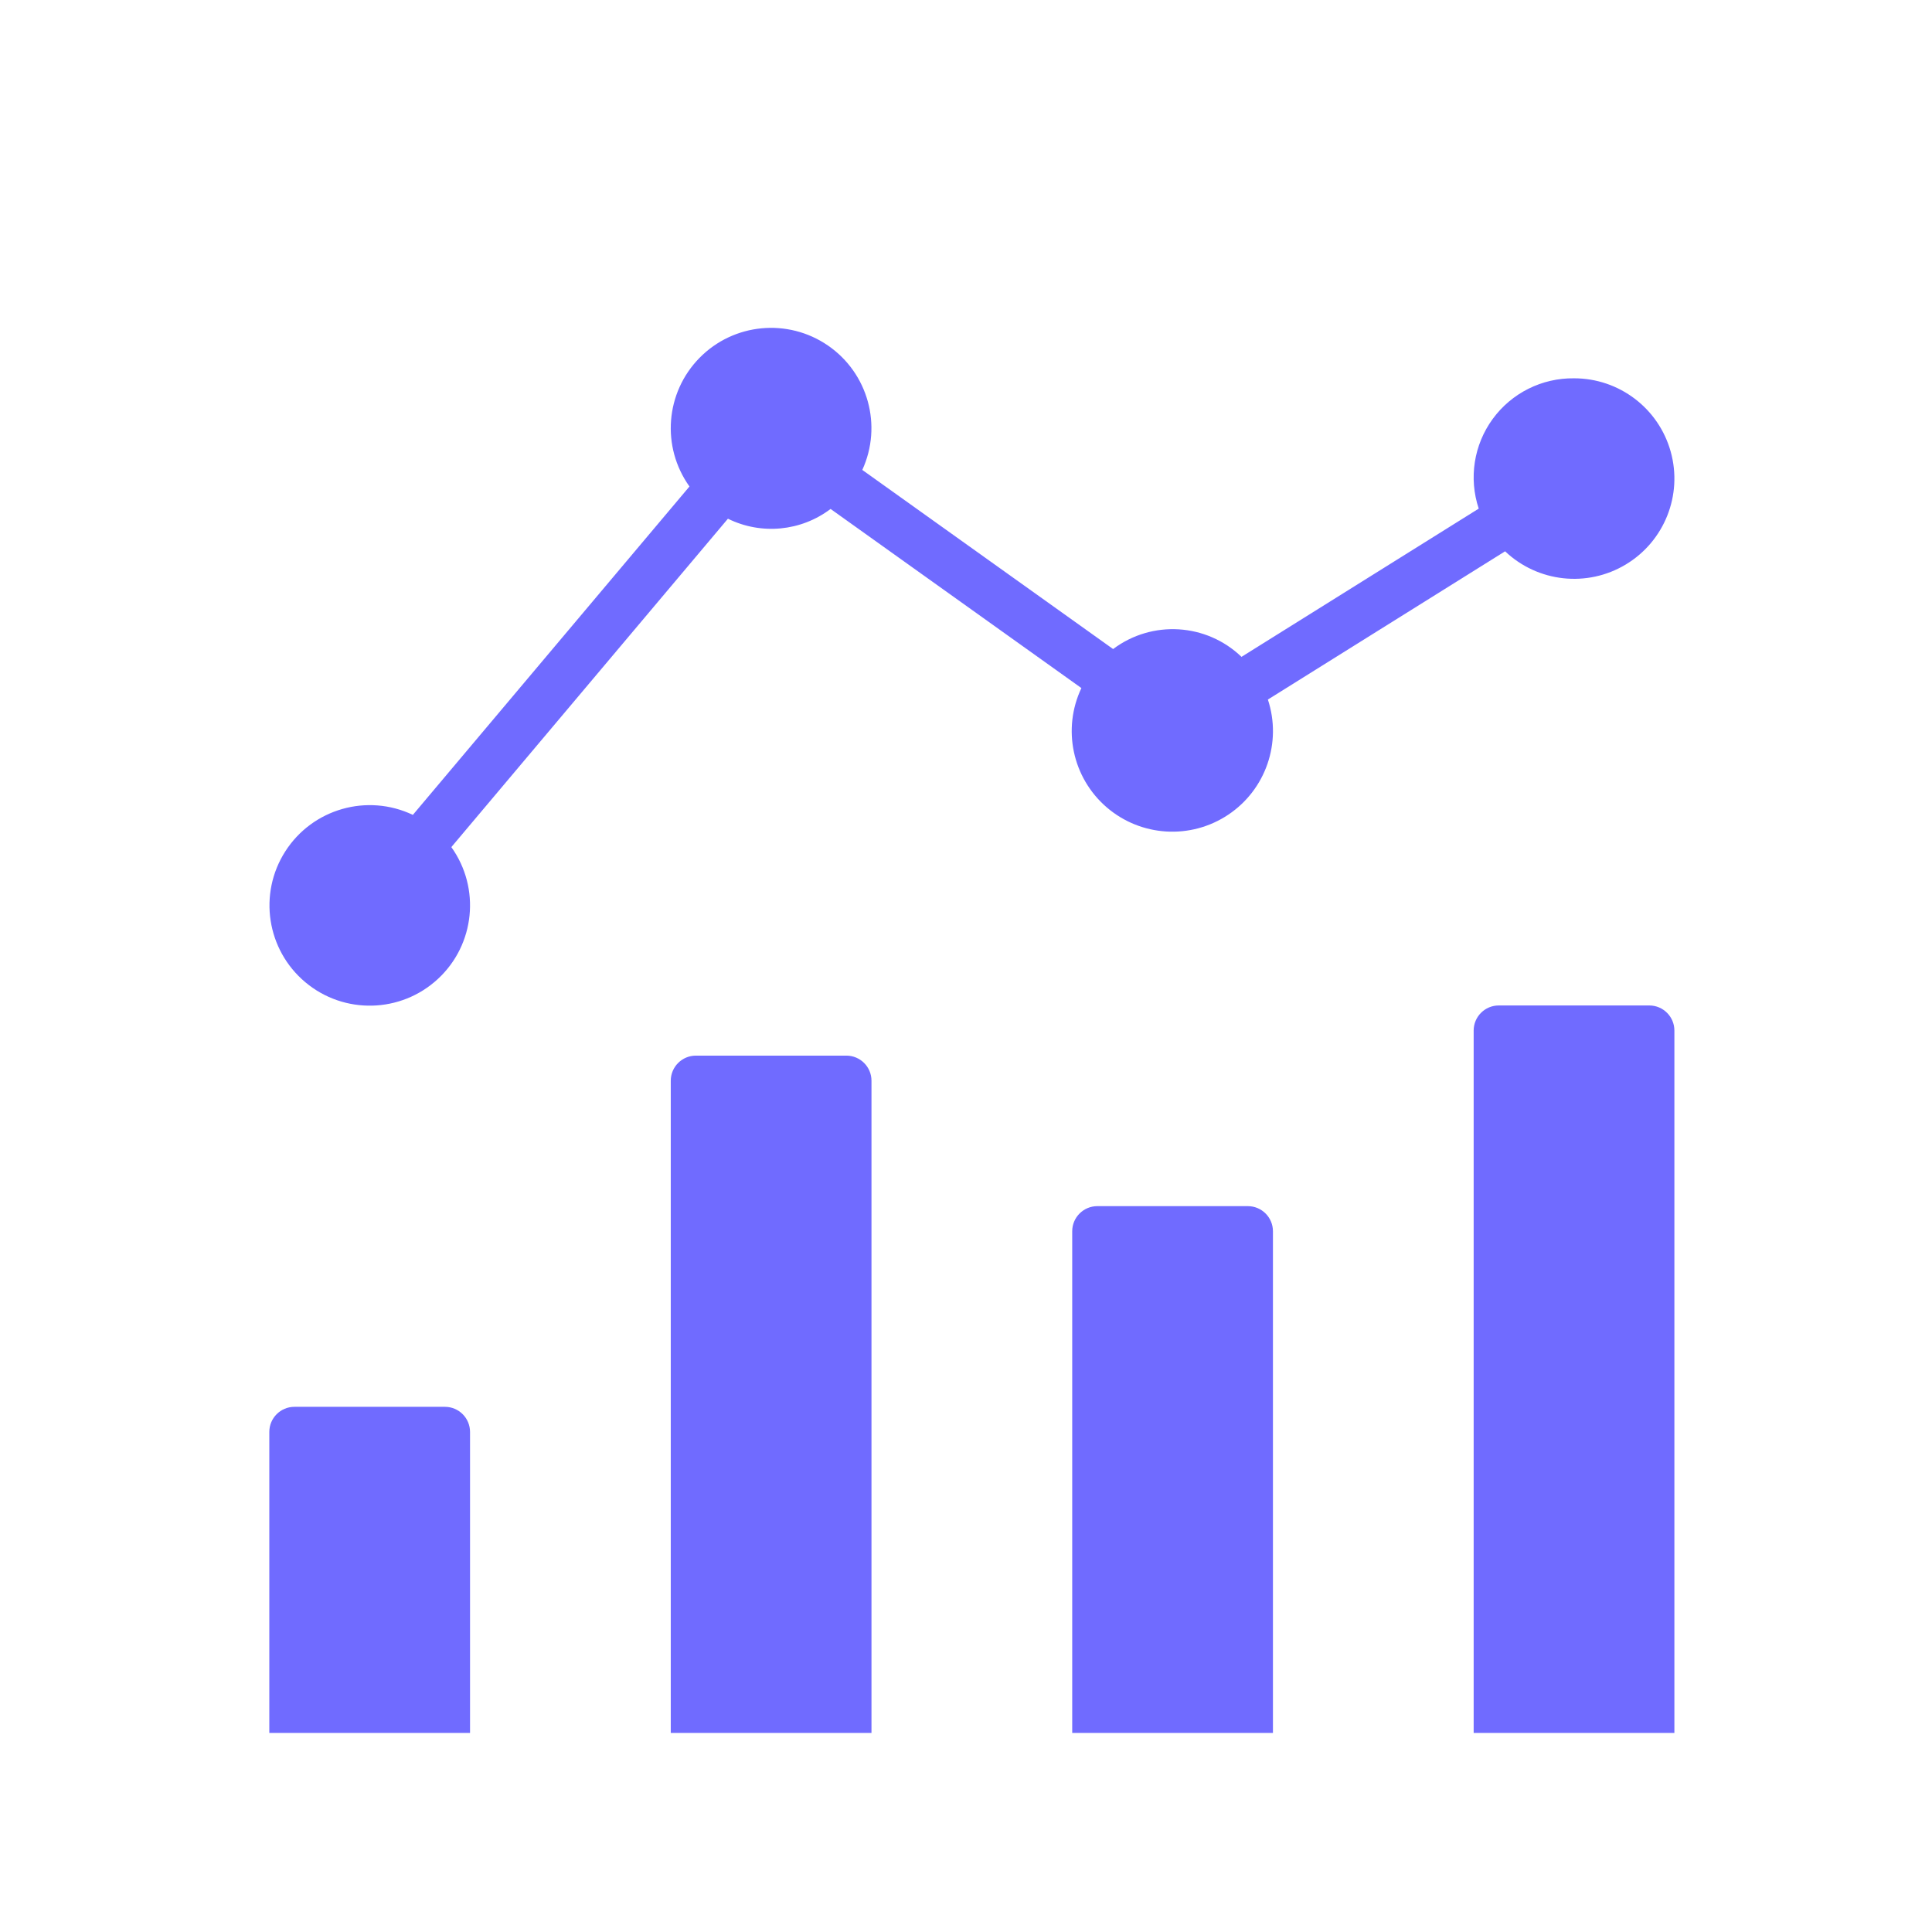 <svg width="165" height="165" viewBox="0 0 165 165" fill="none" xmlns="http://www.w3.org/2000/svg">
<g clip-path="url(#clip0)">
<g filter="url(#filter0_d)">
<path d="M38 115.148H25.143C23.96 115.15 23.002 116.108 23 117.291V143H40.143V117.291C40.141 116.108 39.183 115.15 38 115.148Z" fill="#706BFF"/>
<path d="M72.285 85.154H59.428C58.246 85.156 57.287 86.114 57.286 87.297V143H74.428V87.297C74.427 86.115 73.468 85.156 72.285 85.154Z" fill="#706BFF"/>
<path d="M106.571 98.009H93.714C92.531 98.011 91.573 98.969 91.571 100.151V143H108.714V100.151C108.712 98.969 107.754 98.01 106.571 98.009Z" fill="#706BFF"/>
<path d="M140.856 80.87H127.999C126.816 80.871 125.858 81.83 125.856 83.012V143H142.999V83.012C142.998 81.83 142.039 80.871 140.856 80.87Z" fill="#706BFF"/>
<path d="M128.541 42.084C131.334 44.732 135.551 45.193 138.849 43.209C142.148 41.225 143.717 37.286 142.686 33.578C141.655 29.87 138.277 27.305 134.428 27.309C131.69 27.273 129.103 28.564 127.487 30.774C125.87 32.984 125.424 35.84 126.289 38.438L106.029 51.098C103.032 48.218 98.389 47.935 95.064 50.431L73.644 35.134C75.377 31.351 74.141 26.871 70.714 24.511C67.287 22.152 62.66 22.595 59.743 25.562C56.826 28.529 56.463 33.163 58.883 36.548L35.26 64.594C31.367 62.741 26.702 64.071 24.372 67.699C22.042 71.326 22.773 76.121 26.079 78.889C29.385 81.658 34.234 81.537 37.398 78.607C40.562 75.678 41.054 70.853 38.546 67.346L62.168 39.3C65.013 40.702 68.406 40.379 70.935 38.466L92.355 53.763C90.703 57.254 91.584 61.419 94.508 63.942C97.433 66.465 101.683 66.727 104.895 64.581C108.107 62.436 109.493 58.411 108.282 54.744L128.541 42.084Z" fill="#706BFF"/>
</g>
</g>
<defs>
<filter id="filter0_d" x="3" y="8" width="160" height="160" filterUnits="userSpaceOnUse" color-interpolation-filters="sRGB">
<feFlood flood-opacity="0" result="BackgroundImageFix"/>
<feColorMatrix in="SourceAlpha" type="matrix" values="0 0 0 0 0 0 0 0 0 0 0 0 0 0 0 0 0 0 127 0"/>
<feOffset dy="5"/>
<feGaussianBlur stdDeviation="10"/>
<feColorMatrix type="matrix" values="0 0 0 0 0.478 0 0 0 0 0.576 0 0 0 0 1 0 0 0 0.6 0"/>
<feBlend mode="normal" in2="BackgroundImageFix" result="effect1_dropShadow"/>
<feBlend mode="normal" in="SourceGraphic" in2="effect1_dropShadow" result="shape"/>
</filter>
<clipPath id="clip0">
<rect width="165" height="165" fill="white"/>
</clipPath>
</defs>
</svg>
